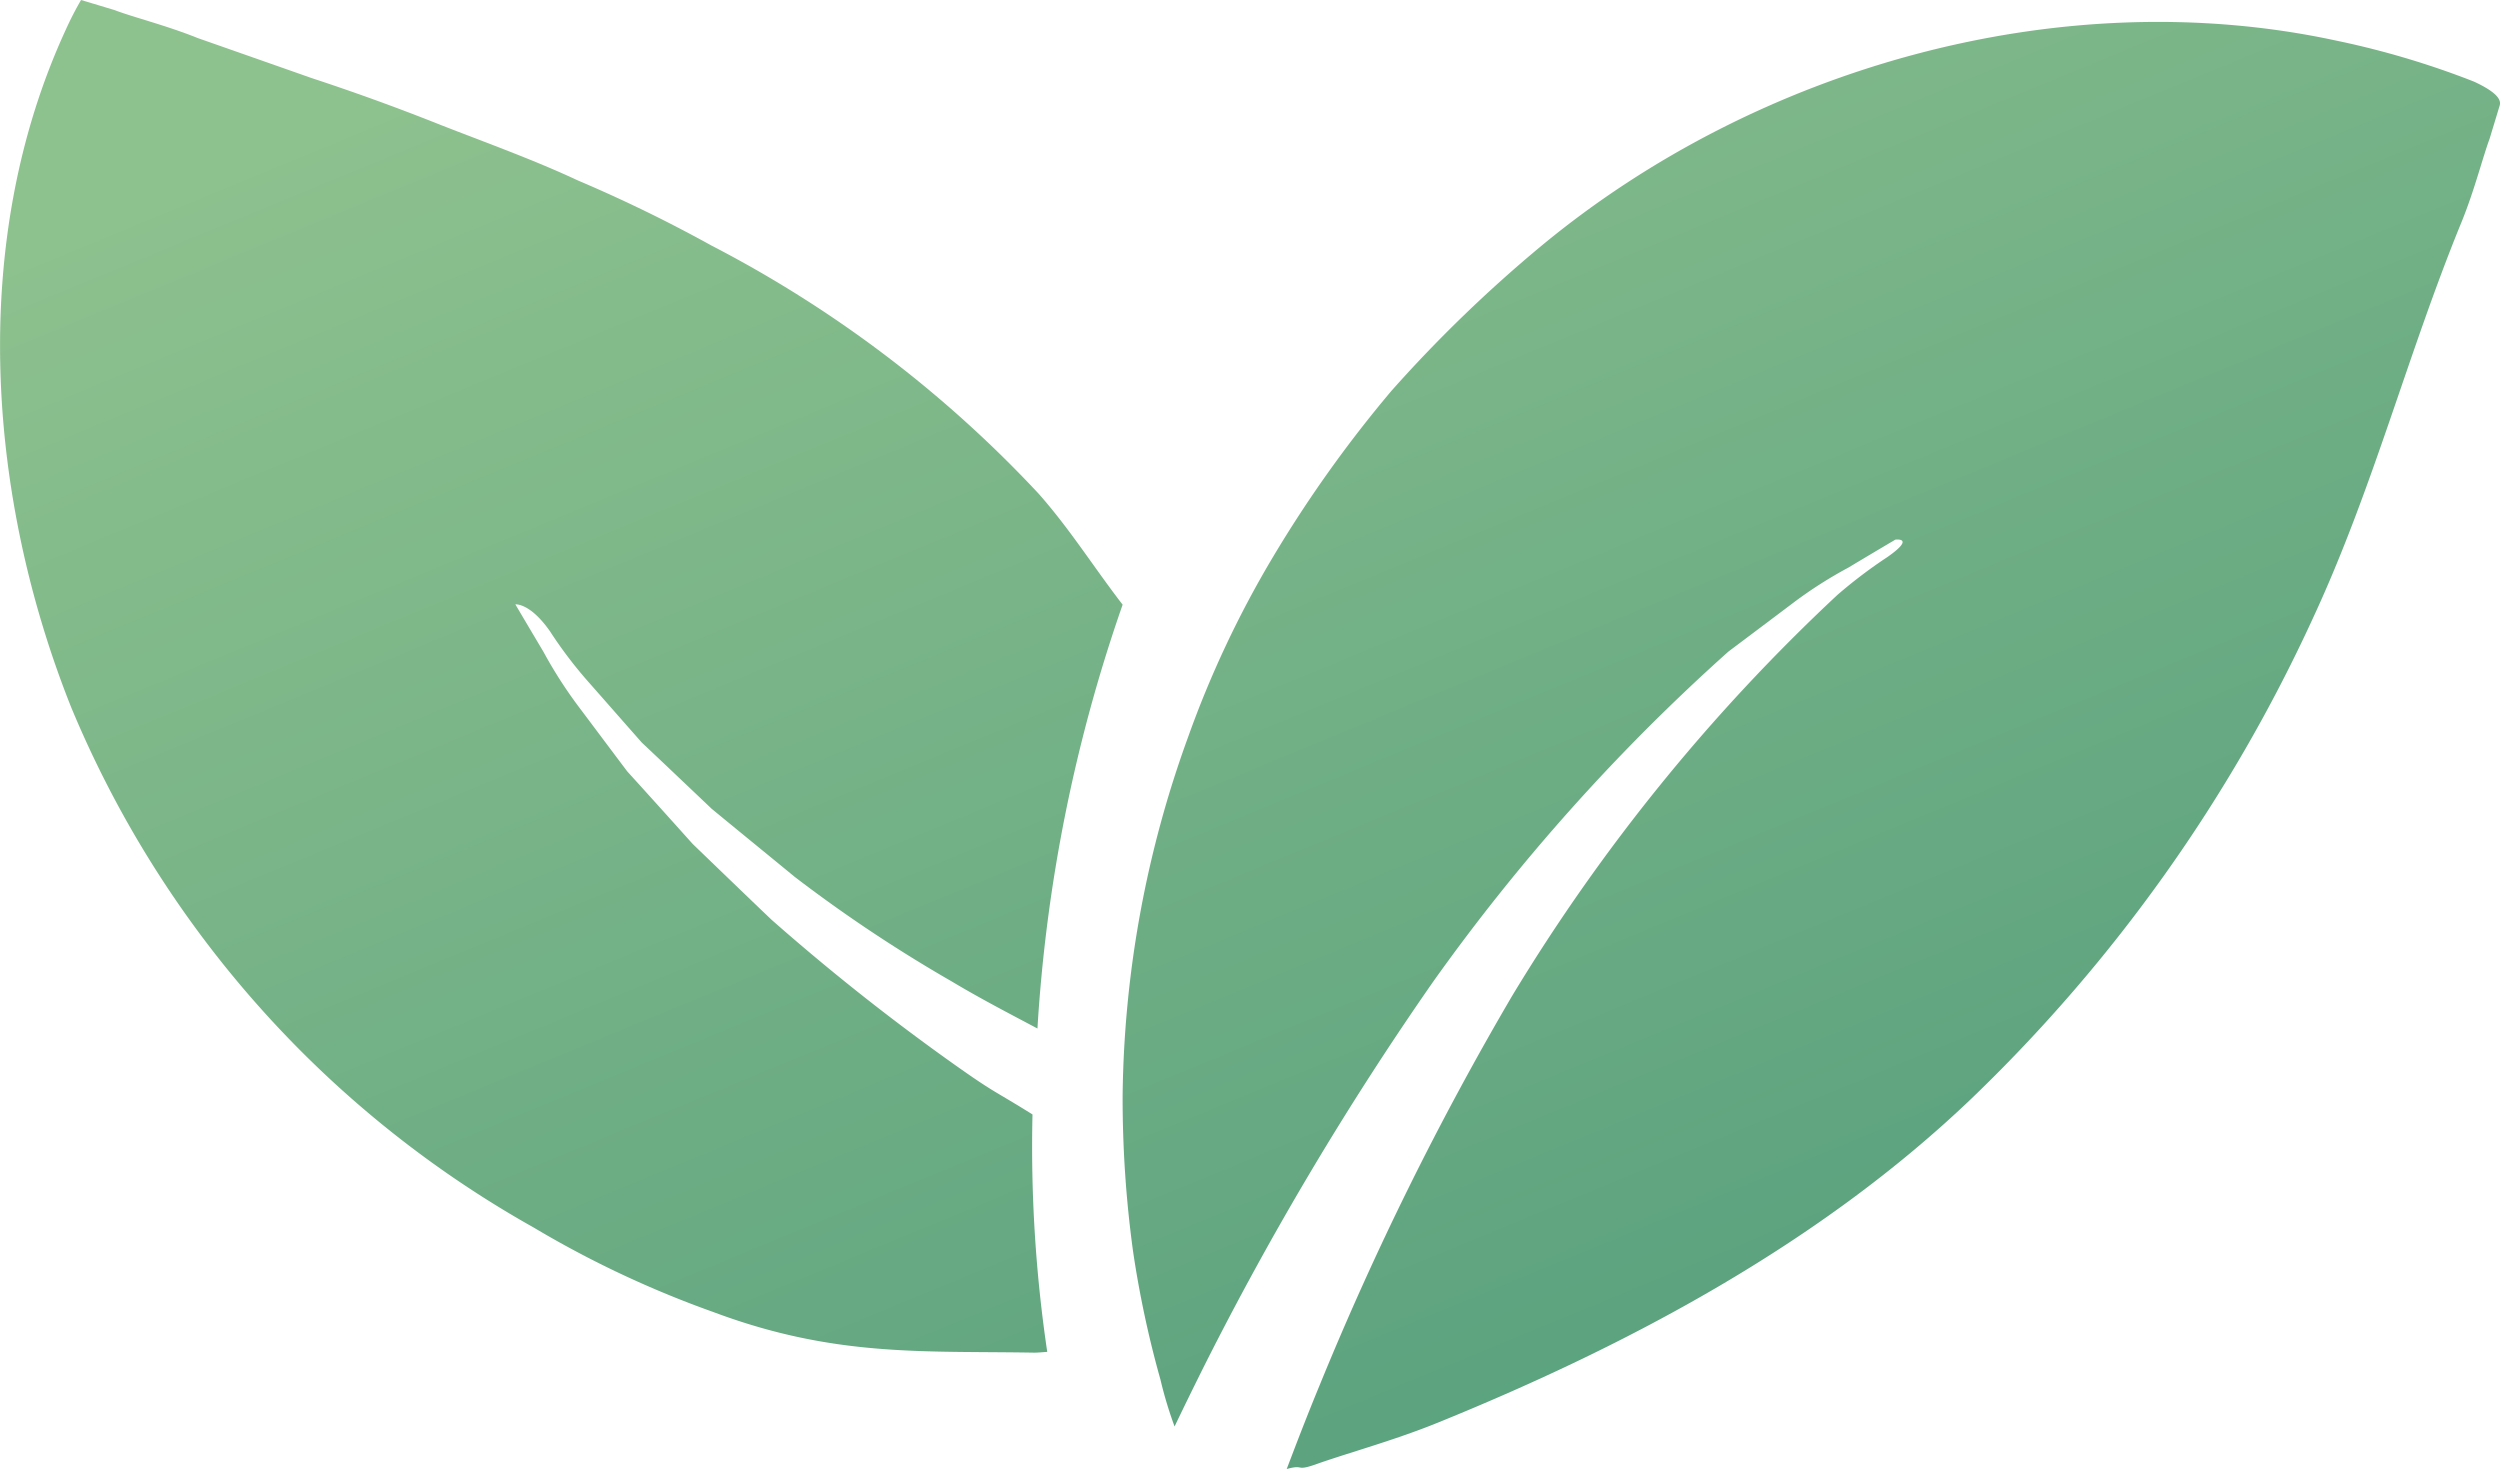 <svg height="50.743" viewBox="0 0 86.349 50.743" width="86.349" xmlns="http://www.w3.org/2000/svg" xmlns:xlink="http://www.w3.org/1999/xlink"><linearGradient id="a" gradientUnits="objectBoundingBox" x1=".084" x2=".774" y1=".137" y2="1.125"><stop offset="0" stop-color="#8dc18e"/><stop offset="1" stop-color="#509b7b"/></linearGradient><path d="m86.34 3.637c-.007.023-.126.419-.349 1.151-.246.669-.529 1.8-.972 2.885-1.844 4.5-3.055 9.2-5.112 13.637a54.583 54.583 0 0 1 -11.837 16.657c-5.211 4.975-11.761 8.469-18.386 11.162-1.444.589-2.938 1-4.1 1.4-.912.336-.473.027-1.141.21.319-.842.686-1.8 1.125-2.865a105.294 105.294 0 0 1 6.665-13.484 64.76 64.76 0 0 1 11.225-13.837 16.6 16.6 0 0 1 1.734-1.314c.988-.692.273-.6.273-.6s-.6.353-1.634.972a14.736 14.736 0 0 0 -1.85 1.178c-.679.512-1.441 1.085-2.28 1.714a68.714 68.714 0 0 0 -10.217 11.428 108.764 108.764 0 0 0 -7.877 13.218c-.379.759-.722 1.461-1.038 2.12a14.006 14.006 0 0 1 -.489-1.624 35.541 35.541 0 0 1 -.942-4.406 38.882 38.882 0 0 1 -.363-5.424 37.36 37.36 0 0 1 2.26-12.353 35.247 35.247 0 0 1 2.919-6.2 43.285 43.285 0 0 1 4.11-5.767 47.52 47.52 0 0 1 5.181-5.008c7.44-6.158 17.933-9.136 27.434-7.087a29.4 29.4 0 0 1 4.769 1.418c.592.273.968.556.892.815m-53.252 33.223a76.514 76.514 0 0 1 -6.439-5.088c-.945-.9-1.857-1.784-2.722-2.616-.8-.892-1.561-1.737-2.263-2.509-.629-.835-1.2-1.6-1.714-2.283a15.455 15.455 0 0 1 -1.178-1.844c-.619-1.042-.972-1.641-.972-1.641s.5-.063 1.195.928a14.964 14.964 0 0 0 1.311 1.73c.556.629 1.178 1.341 1.86 2.113.752.709 1.561 1.478 2.416 2.29.908.749 1.874 1.534 2.865 2.349a49.619 49.619 0 0 0 5.428 3.615c.978.586 1.97 1.1 2.958 1.624a54.3 54.3 0 0 1 2.942-14.639c-.985-1.275-1.83-2.626-2.905-3.837a41.575 41.575 0 0 0 -11.3-8.569 49.708 49.708 0 0 0 -4.619-2.25c-1.494-.7-3.158-1.3-4.682-1.894-1.5-.6-3.015-1.148-4.493-1.634-1.524-.536-2.845-1-3.94-1.384-1.086-.438-2.221-.717-2.887-.971-.749-.226-1.149-.346-1.149-.346a10.965 10.965 0 0 0 -.526 1.022c-3.348 7.258-2.749 16.06.19 23.421a36.791 36.791 0 0 0 15.96 17.95 35.216 35.216 0 0 0 6.2 2.919c4.193 1.571 7.241 1.341 11.088 1.408.163 0 .3-.017.459-.027a48.318 48.318 0 0 1 -.509-8.2c-1.278-.8-1.295-.732-2.569-1.634" fill="url(#a)"/></svg>